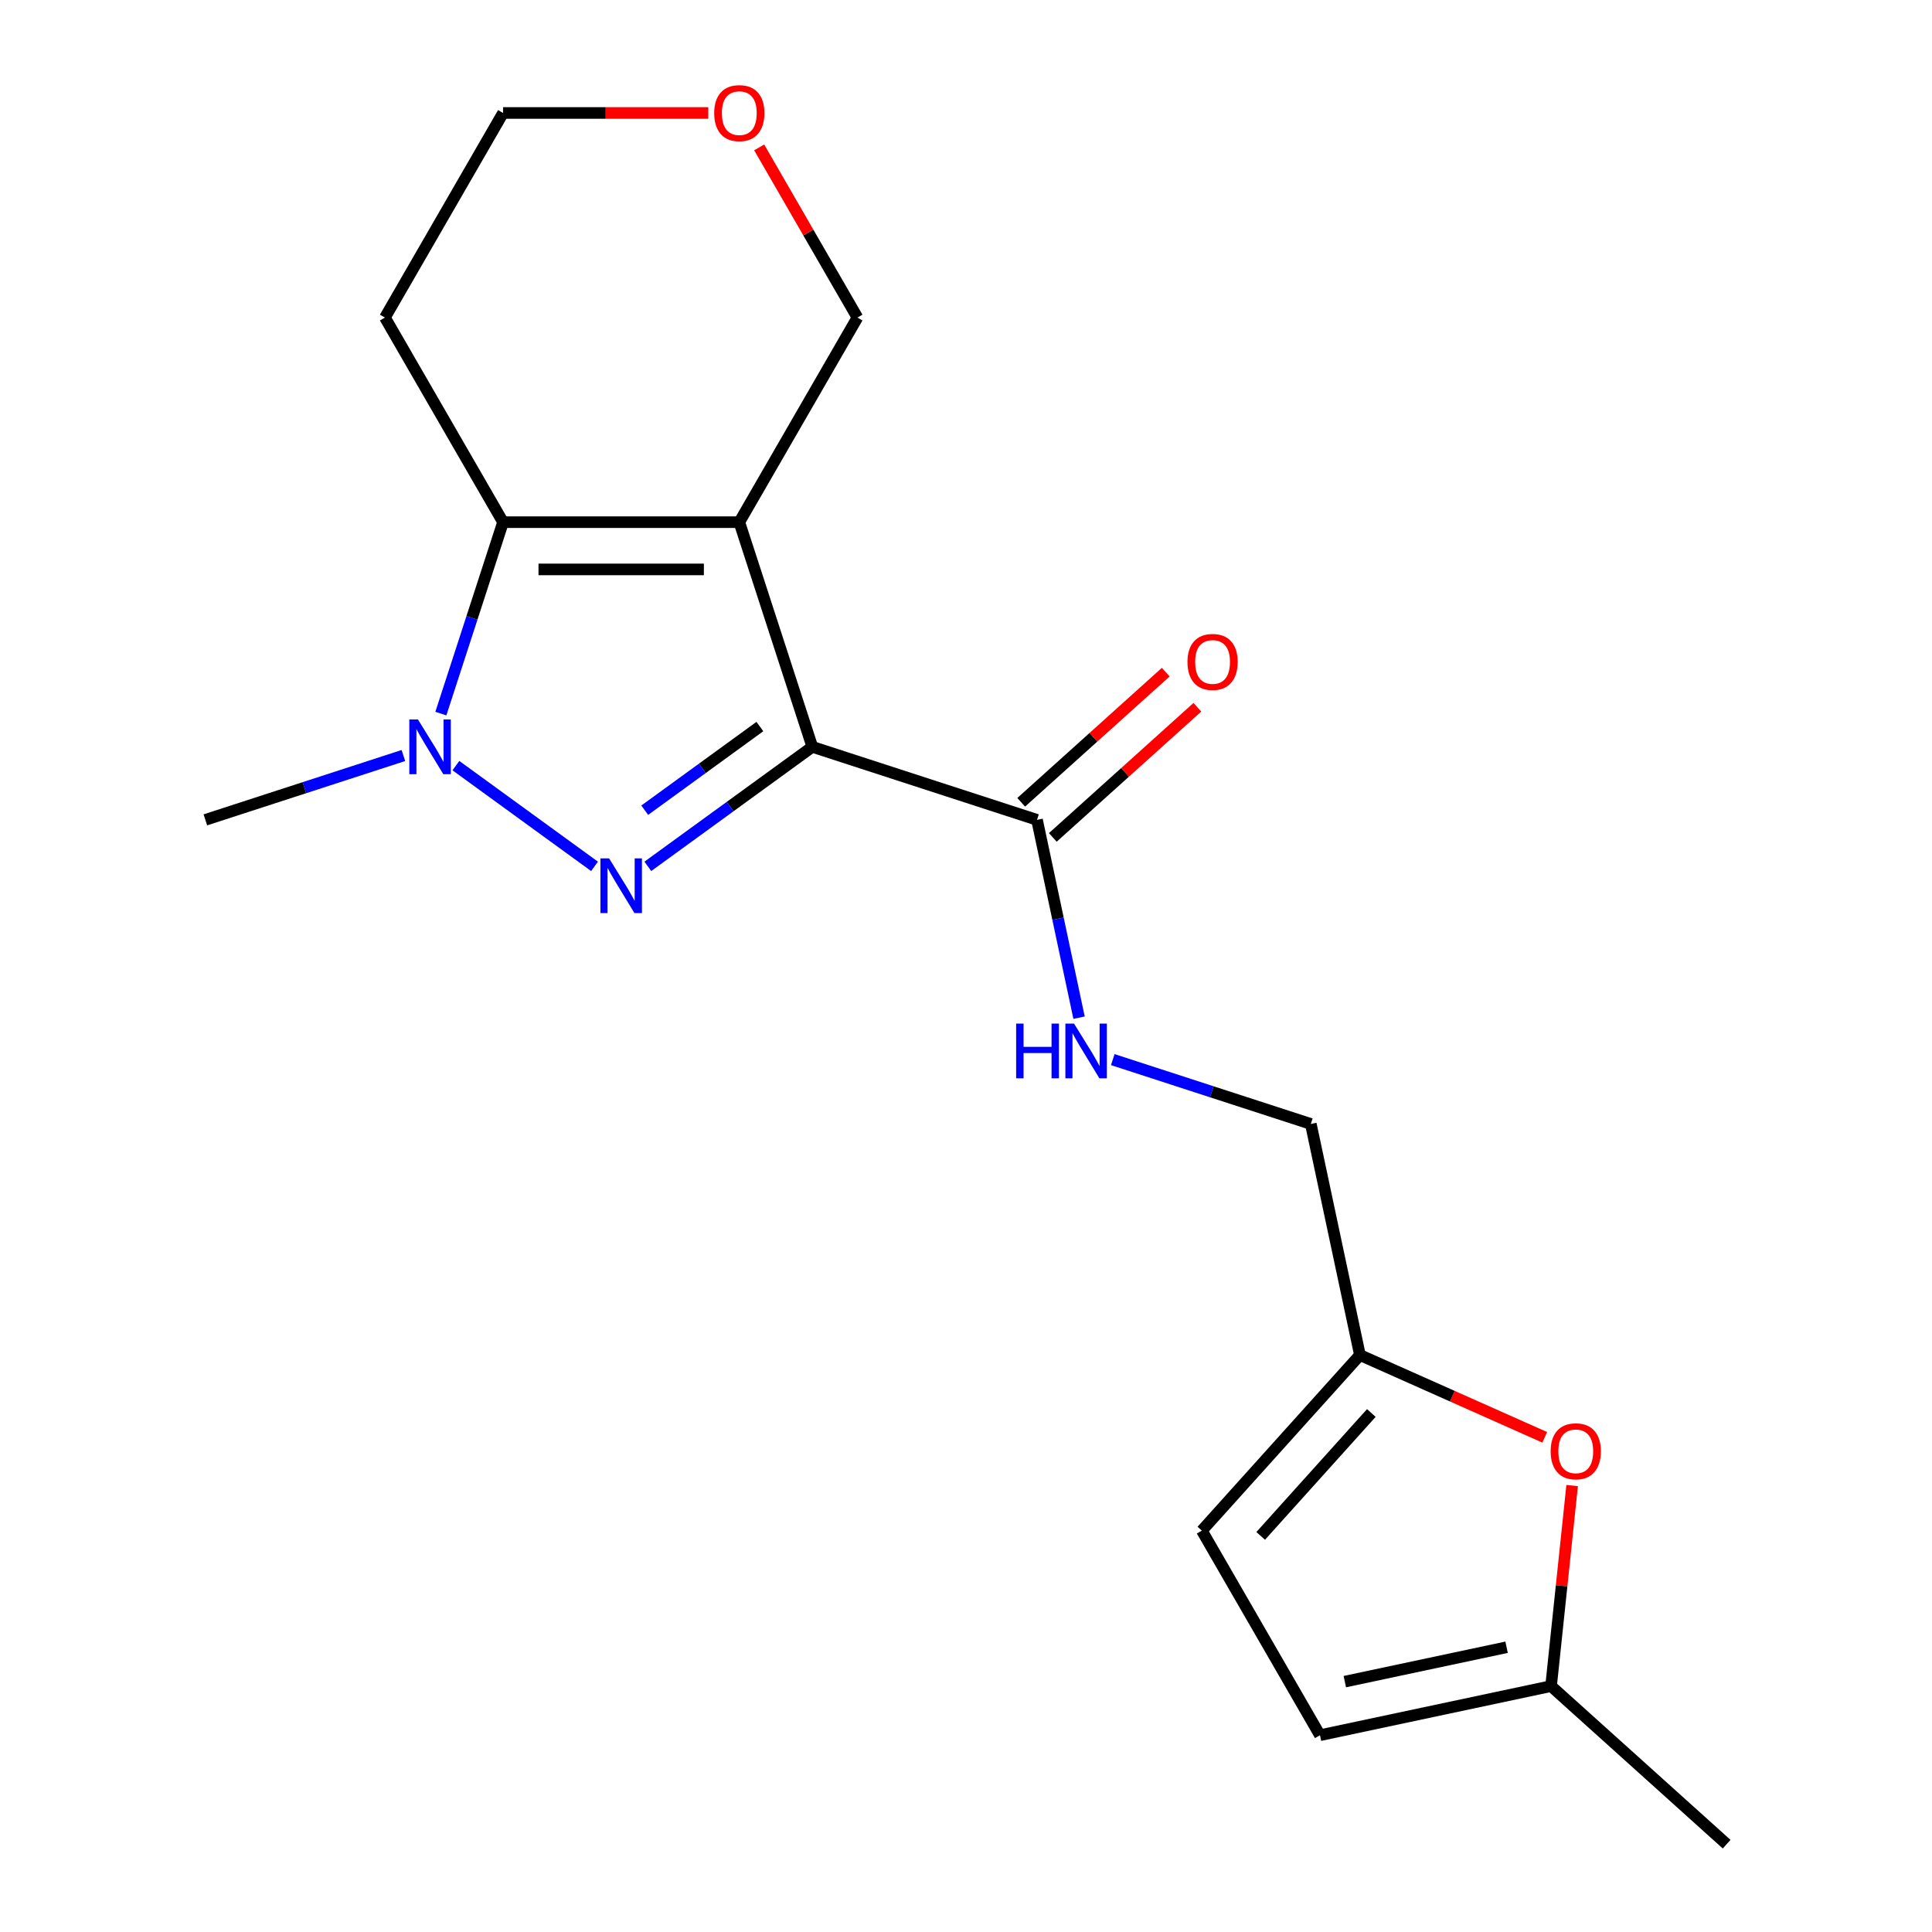 <?xml version='1.0' encoding='iso-8859-1'?>
<svg version='1.1' baseProfile='full'
              xmlns='http://www.w3.org/2000/svg'
                      xmlns:rdkit='http://www.rdkit.org/xml'
                      xmlns:xlink='http://www.w3.org/1999/xlink'
                  xml:space='preserve'
width='1000px' height='1000px' viewBox='0 0 1000 1000'>
<!-- END OF HEADER -->
<rect style='opacity:1.0;fill:#FFFFFF;stroke:none' width='1000' height='1000' x='0' y='0'> </rect>
<path class='bond-0' d='M 420.454,386.571 L 382.666,270.272' style='fill:none;fill-rule:evenodd;stroke:#000000;stroke-width:6px;stroke-linecap:butt;stroke-linejoin:miter;stroke-opacity:1' />
<path class='bond-1' d='M 420.454,386.571 L 377.887,417.497' style='fill:none;fill-rule:evenodd;stroke:#000000;stroke-width:6px;stroke-linecap:butt;stroke-linejoin:miter;stroke-opacity:1' />
<path class='bond-1' d='M 377.887,417.497 L 335.321,448.424' style='fill:none;fill-rule:evenodd;stroke:#0000FF;stroke-width:6px;stroke-linecap:butt;stroke-linejoin:miter;stroke-opacity:1' />
<path class='bond-1' d='M 393.309,376.063 L 363.512,397.711' style='fill:none;fill-rule:evenodd;stroke:#000000;stroke-width:6px;stroke-linecap:butt;stroke-linejoin:miter;stroke-opacity:1' />
<path class='bond-1' d='M 363.512,397.711 L 333.716,419.36' style='fill:none;fill-rule:evenodd;stroke:#0000FF;stroke-width:6px;stroke-linecap:butt;stroke-linejoin:miter;stroke-opacity:1' />
<path class='bond-4' d='M 420.454,386.571 L 536.753,424.359' style='fill:none;fill-rule:evenodd;stroke:#000000;stroke-width:6px;stroke-linecap:butt;stroke-linejoin:miter;stroke-opacity:1' />
<path class='bond-3' d='M 382.666,270.272 L 260.382,270.272' style='fill:none;fill-rule:evenodd;stroke:#000000;stroke-width:6px;stroke-linecap:butt;stroke-linejoin:miter;stroke-opacity:1' />
<path class='bond-3' d='M 364.323,294.729 L 278.725,294.729' style='fill:none;fill-rule:evenodd;stroke:#000000;stroke-width:6px;stroke-linecap:butt;stroke-linejoin:miter;stroke-opacity:1' />
<path class='bond-12' d='M 382.666,270.272 L 443.808,164.371' style='fill:none;fill-rule:evenodd;stroke:#000000;stroke-width:6px;stroke-linecap:butt;stroke-linejoin:miter;stroke-opacity:1' />
<path class='bond-2' d='M 307.727,448.424 L 235.965,396.285' style='fill:none;fill-rule:evenodd;stroke:#0000FF;stroke-width:6px;stroke-linecap:butt;stroke-linejoin:miter;stroke-opacity:1' />
<path class='bond-16' d='M 208.797,391.054 L 157.546,407.706' style='fill:none;fill-rule:evenodd;stroke:#0000FF;stroke-width:6px;stroke-linecap:butt;stroke-linejoin:miter;stroke-opacity:1' />
<path class='bond-16' d='M 157.546,407.706 L 106.295,424.359' style='fill:none;fill-rule:evenodd;stroke:#000000;stroke-width:6px;stroke-linecap:butt;stroke-linejoin:miter;stroke-opacity:1' />
<path class='bond-19' d='M 228.188,369.354 L 244.285,319.813' style='fill:none;fill-rule:evenodd;stroke:#0000FF;stroke-width:6px;stroke-linecap:butt;stroke-linejoin:miter;stroke-opacity:1' />
<path class='bond-19' d='M 244.285,319.813 L 260.382,270.272' style='fill:none;fill-rule:evenodd;stroke:#000000;stroke-width:6px;stroke-linecap:butt;stroke-linejoin:miter;stroke-opacity:1' />
<path class='bond-13' d='M 260.382,270.272 L 199.24,164.371' style='fill:none;fill-rule:evenodd;stroke:#000000;stroke-width:6px;stroke-linecap:butt;stroke-linejoin:miter;stroke-opacity:1' />
<path class='bond-7' d='M 536.753,424.359 L 547.635,475.556' style='fill:none;fill-rule:evenodd;stroke:#000000;stroke-width:6px;stroke-linecap:butt;stroke-linejoin:miter;stroke-opacity:1' />
<path class='bond-7' d='M 547.635,475.556 L 558.517,526.753' style='fill:none;fill-rule:evenodd;stroke:#0000FF;stroke-width:6px;stroke-linecap:butt;stroke-linejoin:miter;stroke-opacity:1' />
<path class='bond-11' d='M 544.935,433.446 L 582.344,399.763' style='fill:none;fill-rule:evenodd;stroke:#000000;stroke-width:6px;stroke-linecap:butt;stroke-linejoin:miter;stroke-opacity:1' />
<path class='bond-11' d='M 582.344,399.763 L 619.753,366.08' style='fill:none;fill-rule:evenodd;stroke:#FF0000;stroke-width:6px;stroke-linecap:butt;stroke-linejoin:miter;stroke-opacity:1' />
<path class='bond-11' d='M 528.57,415.271 L 565.979,381.588' style='fill:none;fill-rule:evenodd;stroke:#000000;stroke-width:6px;stroke-linecap:butt;stroke-linejoin:miter;stroke-opacity:1' />
<path class='bond-11' d='M 565.979,381.588 L 603.388,347.905' style='fill:none;fill-rule:evenodd;stroke:#FF0000;stroke-width:6px;stroke-linecap:butt;stroke-linejoin:miter;stroke-opacity:1' />
<path class='bond-5' d='M 799.555,743.958 L 751.728,722.664' style='fill:none;fill-rule:evenodd;stroke:#FF0000;stroke-width:6px;stroke-linecap:butt;stroke-linejoin:miter;stroke-opacity:1' />
<path class='bond-5' d='M 751.728,722.664 L 703.9,701.37' style='fill:none;fill-rule:evenodd;stroke:#000000;stroke-width:6px;stroke-linecap:butt;stroke-linejoin:miter;stroke-opacity:1' />
<path class='bond-8' d='M 813.739,768.925 L 808.285,820.823' style='fill:none;fill-rule:evenodd;stroke:#FF0000;stroke-width:6px;stroke-linecap:butt;stroke-linejoin:miter;stroke-opacity:1' />
<path class='bond-8' d='M 808.285,820.823 L 802.83,872.722' style='fill:none;fill-rule:evenodd;stroke:#000000;stroke-width:6px;stroke-linecap:butt;stroke-linejoin:miter;stroke-opacity:1' />
<path class='bond-6' d='M 703.9,701.37 L 678.476,581.758' style='fill:none;fill-rule:evenodd;stroke:#000000;stroke-width:6px;stroke-linecap:butt;stroke-linejoin:miter;stroke-opacity:1' />
<path class='bond-9' d='M 703.9,701.37 L 622.076,792.245' style='fill:none;fill-rule:evenodd;stroke:#000000;stroke-width:6px;stroke-linecap:butt;stroke-linejoin:miter;stroke-opacity:1' />
<path class='bond-9' d='M 709.802,731.366 L 652.525,794.978' style='fill:none;fill-rule:evenodd;stroke:#000000;stroke-width:6px;stroke-linecap:butt;stroke-linejoin:miter;stroke-opacity:1' />
<path class='bond-15' d='M 575.974,548.454 L 627.225,565.106' style='fill:none;fill-rule:evenodd;stroke:#0000FF;stroke-width:6px;stroke-linecap:butt;stroke-linejoin:miter;stroke-opacity:1' />
<path class='bond-15' d='M 627.225,565.106 L 678.476,581.758' style='fill:none;fill-rule:evenodd;stroke:#000000;stroke-width:6px;stroke-linecap:butt;stroke-linejoin:miter;stroke-opacity:1' />
<path class='bond-18' d='M 802.83,872.722 L 893.705,954.545' style='fill:none;fill-rule:evenodd;stroke:#000000;stroke-width:6px;stroke-linecap:butt;stroke-linejoin:miter;stroke-opacity:1' />
<path class='bond-21' d='M 802.83,872.722 L 683.218,898.146' style='fill:none;fill-rule:evenodd;stroke:#000000;stroke-width:6px;stroke-linecap:butt;stroke-linejoin:miter;stroke-opacity:1' />
<path class='bond-21' d='M 779.803,852.613 L 696.075,870.41' style='fill:none;fill-rule:evenodd;stroke:#000000;stroke-width:6px;stroke-linecap:butt;stroke-linejoin:miter;stroke-opacity:1' />
<path class='bond-10' d='M 622.076,792.245 L 683.218,898.146' style='fill:none;fill-rule:evenodd;stroke:#000000;stroke-width:6px;stroke-linecap:butt;stroke-linejoin:miter;stroke-opacity:1' />
<path class='bond-14' d='M 443.808,164.371 L 418.38,120.329' style='fill:none;fill-rule:evenodd;stroke:#000000;stroke-width:6px;stroke-linecap:butt;stroke-linejoin:miter;stroke-opacity:1' />
<path class='bond-14' d='M 418.38,120.329 L 392.953,76.287' style='fill:none;fill-rule:evenodd;stroke:#FF0000;stroke-width:6px;stroke-linecap:butt;stroke-linejoin:miter;stroke-opacity:1' />
<path class='bond-20' d='M 199.24,164.371 L 260.382,58.47' style='fill:none;fill-rule:evenodd;stroke:#000000;stroke-width:6px;stroke-linecap:butt;stroke-linejoin:miter;stroke-opacity:1' />
<path class='bond-17' d='M 366.609,58.47 L 313.495,58.47' style='fill:none;fill-rule:evenodd;stroke:#FF0000;stroke-width:6px;stroke-linecap:butt;stroke-linejoin:miter;stroke-opacity:1' />
<path class='bond-17' d='M 313.495,58.47 L 260.382,58.47' style='fill:none;fill-rule:evenodd;stroke:#000000;stroke-width:6px;stroke-linecap:butt;stroke-linejoin:miter;stroke-opacity:1' />
<path  class='atom-2' d='M 315.264 444.288
L 324.544 459.288
Q 325.464 460.768, 326.944 463.448
Q 328.424 466.128, 328.504 466.288
L 328.504 444.288
L 332.264 444.288
L 332.264 472.608
L 328.384 472.608
L 318.424 456.208
Q 317.264 454.288, 316.024 452.088
Q 314.824 449.888, 314.464 449.208
L 314.464 472.608
L 310.784 472.608
L 310.784 444.288
L 315.264 444.288
' fill='#0000FF'/>
<path  class='atom-3' d='M 216.334 372.411
L 225.614 387.411
Q 226.534 388.891, 228.014 391.571
Q 229.494 394.251, 229.574 394.411
L 229.574 372.411
L 233.334 372.411
L 233.334 400.731
L 229.454 400.731
L 219.494 384.331
Q 218.334 382.411, 217.094 380.211
Q 215.894 378.011, 215.534 377.331
L 215.534 400.731
L 211.854 400.731
L 211.854 372.411
L 216.334 372.411
' fill='#0000FF'/>
<path  class='atom-6' d='M 802.612 751.187
Q 802.612 744.387, 805.972 740.587
Q 809.332 736.787, 815.612 736.787
Q 821.892 736.787, 825.252 740.587
Q 828.612 744.387, 828.612 751.187
Q 828.612 758.067, 825.212 761.987
Q 821.812 765.867, 815.612 765.867
Q 809.372 765.867, 805.972 761.987
Q 802.612 758.107, 802.612 751.187
M 815.612 762.667
Q 819.932 762.667, 822.252 759.787
Q 824.612 756.867, 824.612 751.187
Q 824.612 745.627, 822.252 742.827
Q 819.932 739.987, 815.612 739.987
Q 811.292 739.987, 808.932 742.787
Q 806.612 745.587, 806.612 751.187
Q 806.612 756.907, 808.932 759.787
Q 811.292 762.667, 815.612 762.667
' fill='#FF0000'/>
<path  class='atom-8' d='M 525.957 529.811
L 529.797 529.811
L 529.797 541.851
L 544.277 541.851
L 544.277 529.811
L 548.117 529.811
L 548.117 558.131
L 544.277 558.131
L 544.277 545.051
L 529.797 545.051
L 529.797 558.131
L 525.957 558.131
L 525.957 529.811
' fill='#0000FF'/>
<path  class='atom-8' d='M 555.917 529.811
L 565.197 544.811
Q 566.117 546.291, 567.597 548.971
Q 569.077 551.651, 569.157 551.811
L 569.157 529.811
L 572.917 529.811
L 572.917 558.131
L 569.037 558.131
L 559.077 541.731
Q 557.917 539.811, 556.677 537.611
Q 555.477 535.411, 555.117 534.731
L 555.117 558.131
L 551.437 558.131
L 551.437 529.811
L 555.917 529.811
' fill='#0000FF'/>
<path  class='atom-12' d='M 614.627 342.615
Q 614.627 335.815, 617.987 332.015
Q 621.347 328.215, 627.627 328.215
Q 633.907 328.215, 637.267 332.015
Q 640.627 335.815, 640.627 342.615
Q 640.627 349.495, 637.227 353.415
Q 633.827 357.295, 627.627 357.295
Q 621.387 357.295, 617.987 353.415
Q 614.627 349.535, 614.627 342.615
M 627.627 354.095
Q 631.947 354.095, 634.267 351.215
Q 636.627 348.295, 636.627 342.615
Q 636.627 337.055, 634.267 334.255
Q 631.947 331.415, 627.627 331.415
Q 623.307 331.415, 620.947 334.215
Q 618.627 337.015, 618.627 342.615
Q 618.627 348.335, 620.947 351.215
Q 623.307 354.095, 627.627 354.095
' fill='#FF0000'/>
<path  class='atom-15' d='M 369.666 58.55
Q 369.666 51.75, 373.026 47.95
Q 376.386 44.15, 382.666 44.15
Q 388.946 44.15, 392.306 47.95
Q 395.666 51.75, 395.666 58.55
Q 395.666 65.43, 392.266 69.35
Q 388.866 73.23, 382.666 73.23
Q 376.426 73.23, 373.026 69.35
Q 369.666 65.47, 369.666 58.55
M 382.666 70.03
Q 386.986 70.03, 389.306 67.15
Q 391.666 64.23, 391.666 58.55
Q 391.666 52.99, 389.306 50.19
Q 386.986 47.35, 382.666 47.35
Q 378.346 47.35, 375.986 50.15
Q 373.666 52.95, 373.666 58.55
Q 373.666 64.27, 375.986 67.15
Q 378.346 70.03, 382.666 70.03
' fill='#FF0000'/>
</svg>
